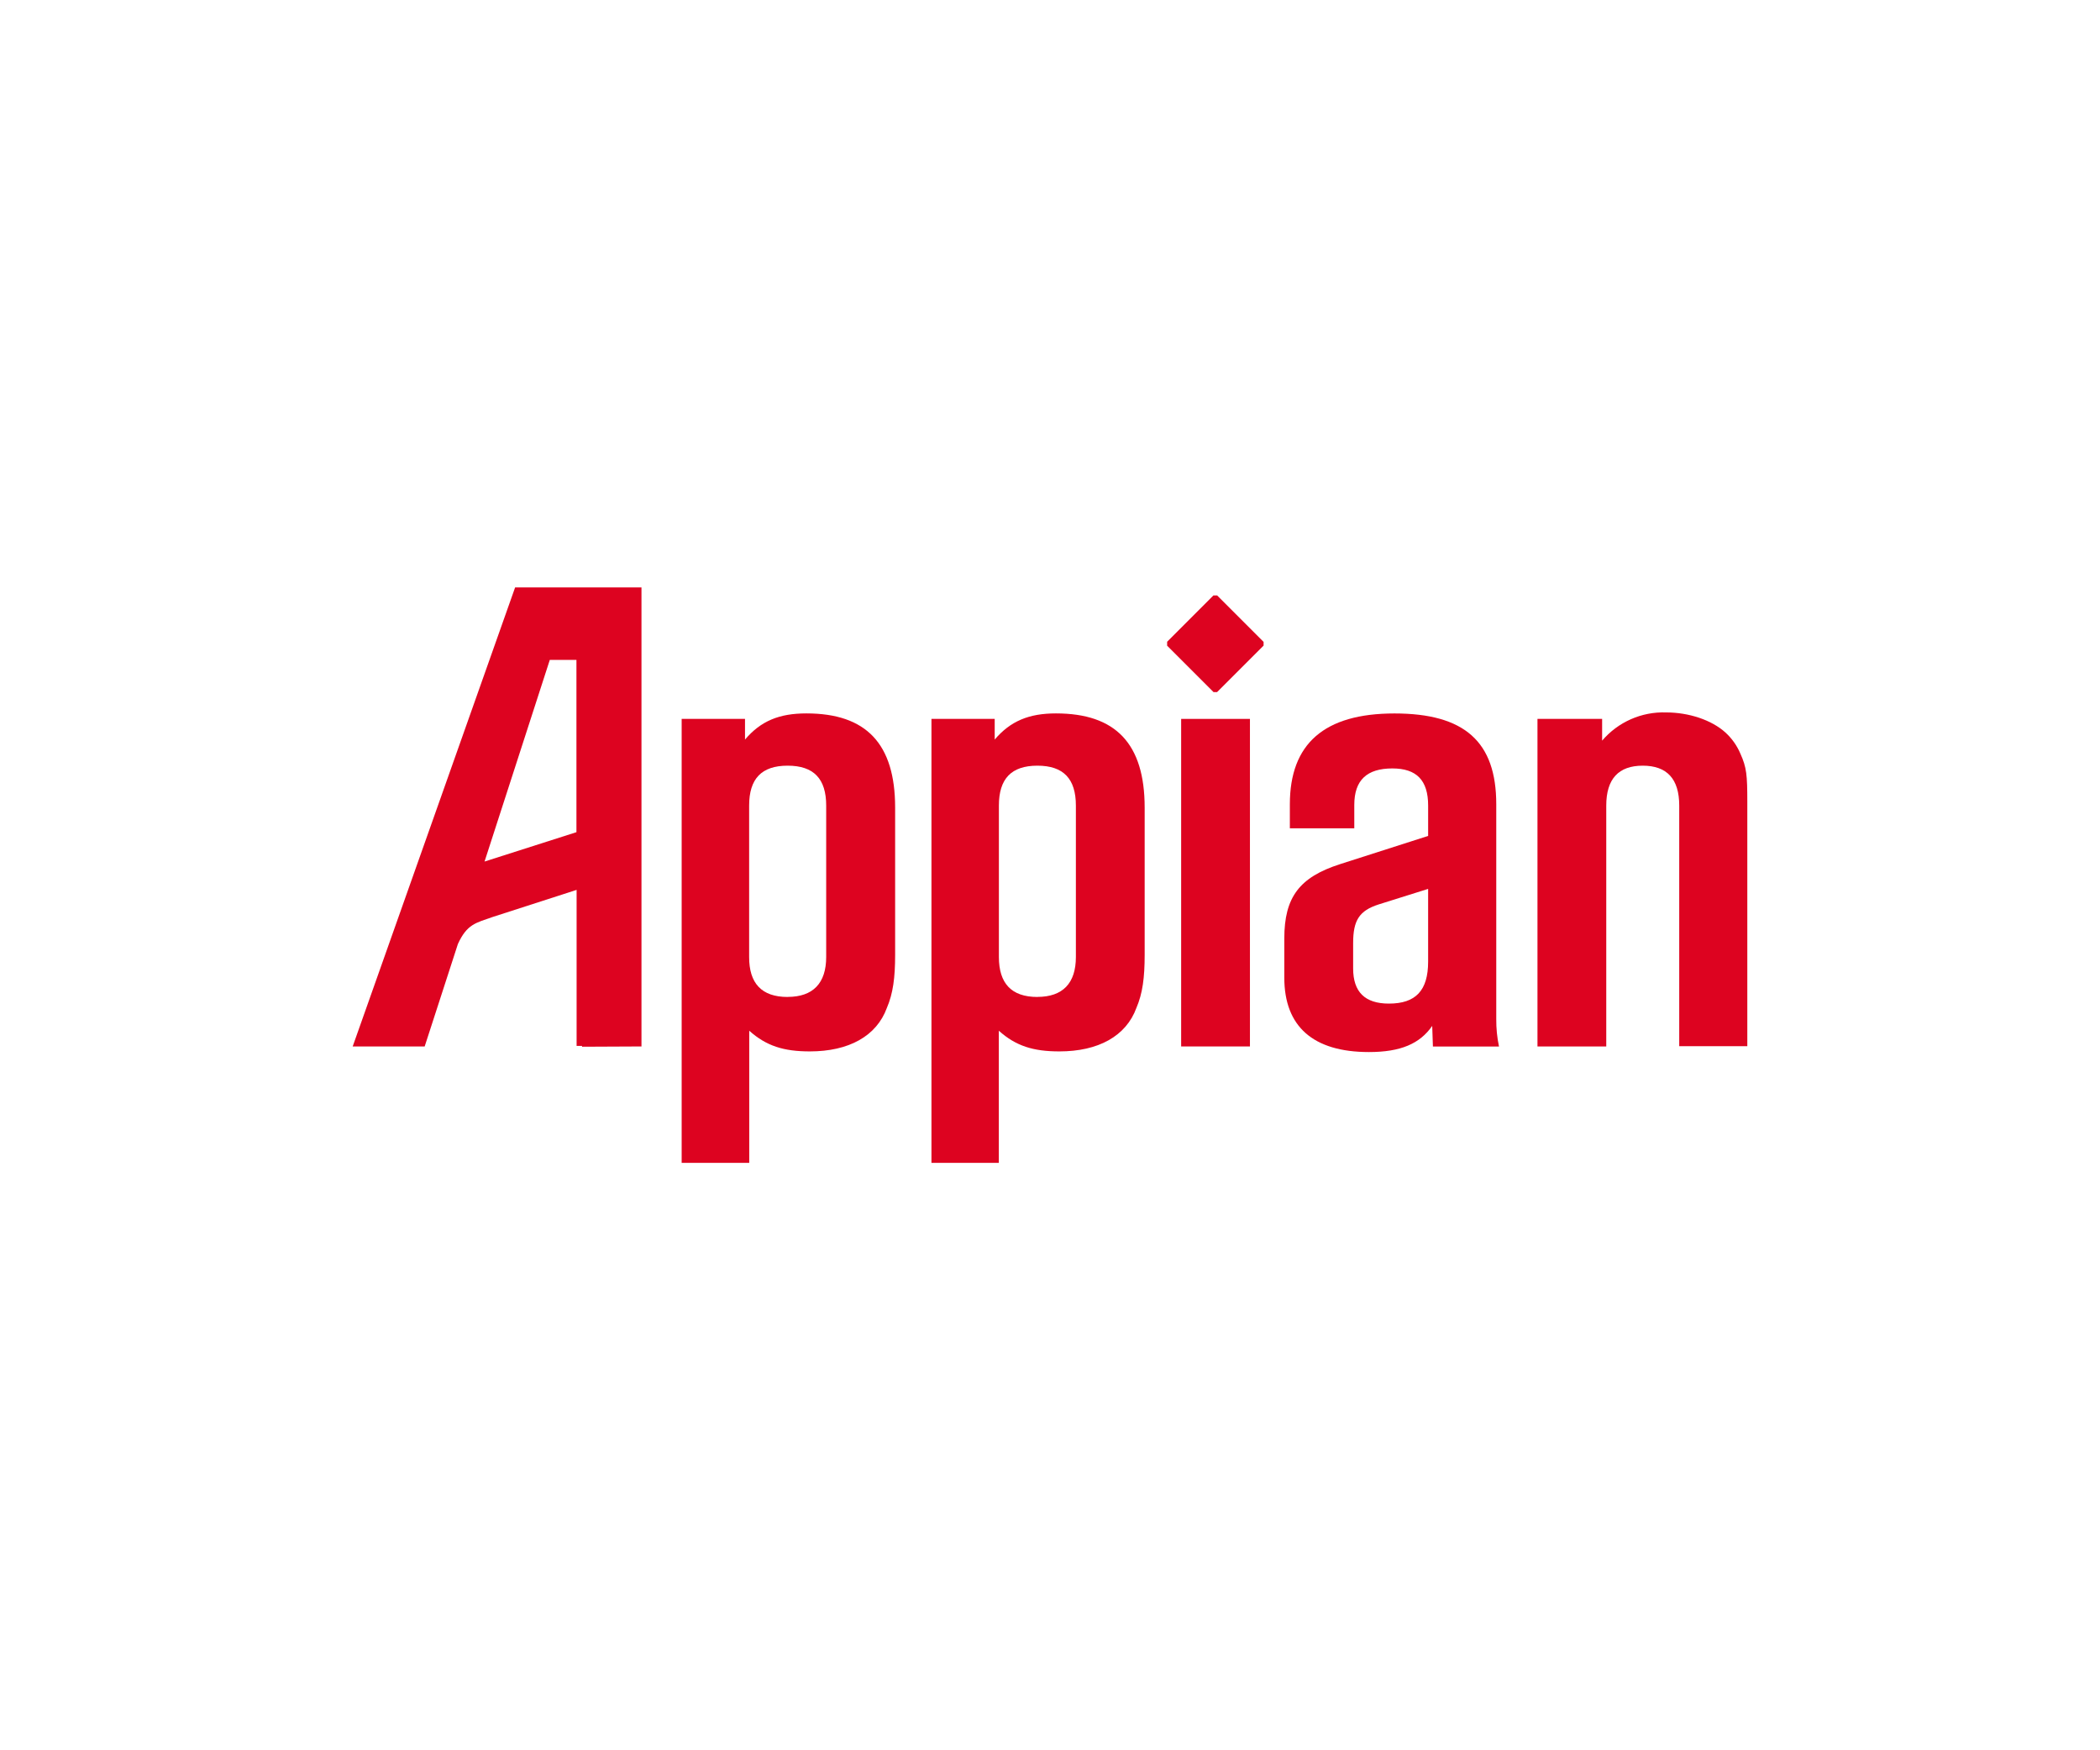 <?xml version="1.0" encoding="UTF-8" standalone="no"?><!DOCTYPE svg PUBLIC "-//W3C//DTD SVG 1.1//EN" "http://www.w3.org/Graphics/SVG/1.1/DTD/svg11.dtd"><svg width="600px" height="500px" version="1.1" xmlns="http://www.w3.org/2000/svg" xmlns:xlink="http://www.w3.org/1999/xlink" xml:space="preserve" xmlns:serif="http://www.serif.com/" style="fill-rule:evenodd;clip-rule:evenodd;stroke-linejoin:round;stroke-miterlimit:2;"><g id="design-proposal"><g id="lc-vs-nc-proposed-graphics-1"><g><g><g id="monitor"></g></g><g><g id="monitor1" serif:id="monitor"></g></g></g></g></g><g id="assets"><rect id="lc-vs-nc-content-1" x="0" y="0" width="600" height="500" style="fill:none;"/><g id="lc-vs-nc-content-11" serif:id="lc-vs-nc-content-1"><g><path d="M212.859,205.366l0,5.904c4.52,-5.314 9.772,-7.473 17.539,-7.473c17.09,-0 25.355,8.653 25.355,26.924l-0,42.071c-0,6.477 -0.59,10.999 -2.361,15.132c-2.951,8.063 -10.875,12.428 -22.014,12.428c-7.473,-0 -12.429,-1.553 -17.308,-5.903l0,37.736l-19.311,0l0,-126.819l18.1,-0Zm12.179,79.419c7.271,0 11.016,-3.93 11.016,-11.403l-0,-43.251c-0,-7.66 -3.543,-11.403 -11.016,-11.403c-7.472,-0 -10.999,3.743 -10.999,11.403l-0,43.251c-0.015,7.488 3.527,11.419 10.999,11.419l0,-0.016Z" style="fill:#dd0320;fill-rule:nonzero;"/><path d="M284.2,205.366l-0,5.904c4.522,-5.314 9.835,-7.473 17.494,-7.473c17.088,-0 25.353,8.653 25.353,26.924l-0,42.071c-0,6.477 -0.59,10.999 -2.36,15.132c-2.953,8.063 -10.876,12.428 -22.015,12.428c-7.473,-0 -12.429,-1.553 -17.292,-5.903l-0,37.736l-19.249,0l0,-126.819l18.083,-0l-0.014,-0Zm12.197,79.419c7.27,0 10.998,-3.93 10.998,-11.403l-0,-43.251c-0,-7.66 -3.541,-11.403 -10.998,-11.403c-7.458,-0 -11,3.743 -11,11.403l-0,43.251c-0,7.488 3.527,11.419 11,11.419l-0,-0.016Z" style="fill:#dd0320;fill-rule:nonzero;"/><rect x="337.472" y="205.366" width="19.655" height="93.573" style="fill:#dd0320;"/><path d="M368.529,236.623l-0,-6.866c-0,-17.292 9.834,-25.945 29.875,-25.945c20.041,0 29.098,8.064 29.098,25.945l0,61.336c-0.023,2.642 0.239,5.276 0.778,7.861l-18.877,-0l-0.201,-5.888c-3.543,5.111 -9.042,7.473 -18.083,7.473c-15.924,-0 -24.175,-7.287 -24.175,-21.238l-0,-11.2c-0,-11.794 4.319,-17.51 15.924,-21.238l25.169,-8.064l-0,-8.668c-0,-7.272 -3.34,-10.612 -10.224,-10.612c-7.271,-0 -10.875,3.34 -10.875,10.424l0,6.68l-18.409,0Zm25.354,21.751c-5.5,1.77 -7.271,4.522 -7.271,11.015l-0,7.271c-0,6.681 3.34,10.036 10.223,10.036c7.675,0 11.201,-3.743 11.201,-11.993l0,-20.772l-14.153,4.443Z" style="fill:#dd0320;fill-rule:nonzero;"/><path d="M439.279,205.366l18.472,-0l0,6.214c4.548,-5.334 11.28,-8.304 18.287,-8.062c6.494,-0 12.972,2.159 16.903,5.701c1.866,1.691 3.341,3.77 4.32,6.09c1.771,3.931 1.972,6.09 1.972,13.765l-0,69.788l-19.452,-0l0,-68.731c0,-7.66 -3.54,-11.403 -10.424,-11.403c-6.882,-0 -10.425,3.743 -10.425,11.403l0,68.808l-19.653,-0l-0,-93.573Z" style="fill:#dd0320;fill-rule:nonzero;"/><path d="M183.279,298.939l-0,-131.124l-36.106,-0l-46.406,131.124l20.569,-0l9.493,-29.27c2.611,-5.702 5.127,-6.013 9.85,-7.69l24.066,-7.768l0,44.572l1.553,0l-0,0.235l16.981,-0.079Zm-44.838,-52.823l18.645,-57.606l7.611,-0l0,49.217l-26.256,8.389Z" style="fill:#dd0320;fill-rule:nonzero;"/><path d="M361.025,183.367l-13.267,-13.268l-1.072,0l-13.222,13.237l0,1.119l13.253,13.251l1.024,0l13.284,-13.282l0,-1.057Z" style="fill:#dd0320;fill-rule:nonzero;"/></g></g></g></svg>
